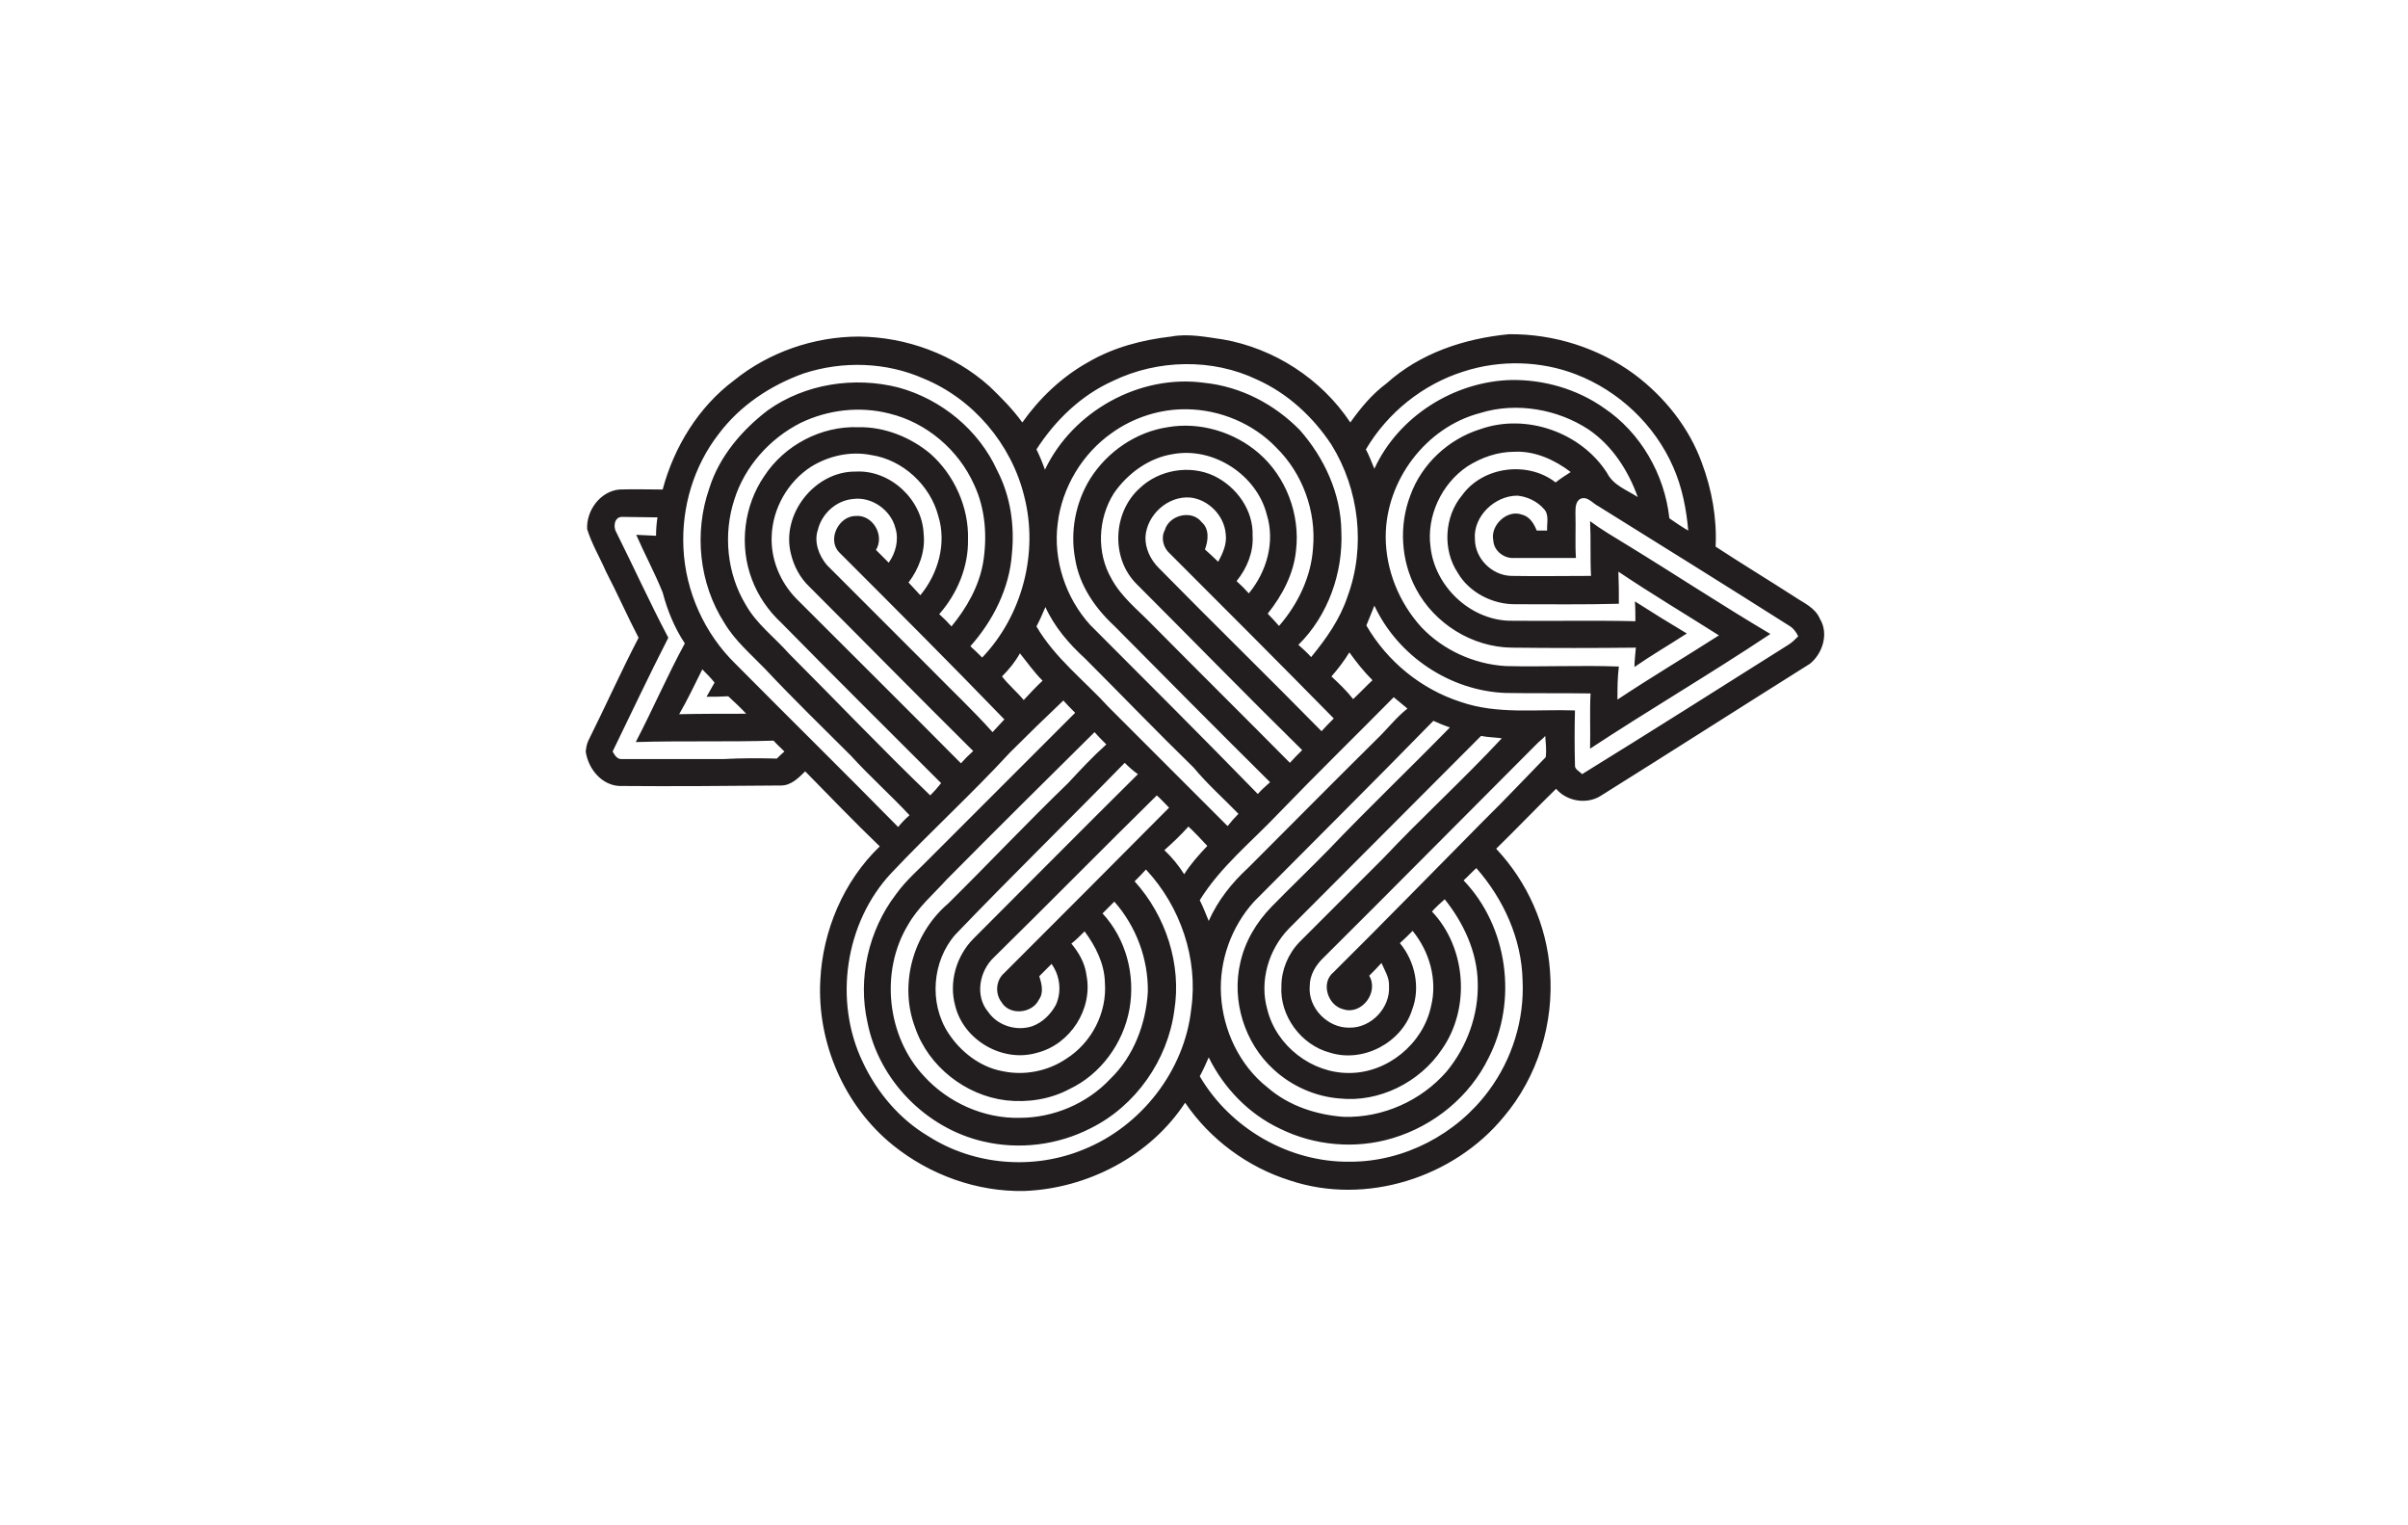 <?xml version="1.0" encoding="utf-8"?>
<!-- Generator: Adobe Illustrator 22.1.0, SVG Export Plug-In . SVG Version: 6.00 Build 0)  -->
<svg version="1.1" id="图层_1" xmlns="http://www.w3.org/2000/svg" xmlns:xlink="http://www.w3.org/1999/xlink" x="0px" y="0px"
	 viewBox="0 0 510.2 323.1" style="enable-background:new 0 0 510.2 323.1;" xml:space="preserve">
<style type="text/css">
	.st0{fill:#FFFFFF;}
	.st1{fill:#221E20;}
</style>
<rect class="st0" width="510.2" height="323.1"/>
<g id="Lance_x5F_Wyman_x5F_Ltd">
	<g>
		<path class="st1" d="M230.6,76.7c5.3-3.1,11.4-4.7,17.5-5.4c3.7-0.7,7.4,0.1,11,0.6c10.9,1.9,20.9,8.4,27,17.6
			c2.2-3.1,4.6-6,7.7-8.3c7.1-6.4,16.5-9.5,25.9-10.4c9.5-0.1,19,2.9,26.6,8.5c6.4,4.8,11.6,11.3,14.3,18.8
			c2.1,5.6,3.2,11.7,2.9,17.7c5.5,3.6,11.1,7,16.7,10.6c1.9,1.3,4.4,2.3,5.4,4.7c1.9,3.1,0.6,7.3-2.1,9.5
			c-14.8,9.3-29.5,18.7-44.2,27.9c-3,2-7.3,1.3-9.6-1.4c-4.3,4.2-8.4,8.5-12.7,12.7c6.6,7,10.7,16.2,11.4,25.8
			c0.9,11.1-2.6,22.5-9.8,31c-10.6,12.9-29.2,18.8-45.2,13.5c-9-2.8-17-8.7-22.3-16.5c-7.4,11.3-20.7,18.2-34.1,18.7
			c-10,0.2-20-3.4-27.8-9.7c-10.3-8.3-16.1-21.7-15.4-34.9c0.5-10.5,4.9-21,12.6-28.4c-5.4-5.2-10.6-10.6-15.8-15.9
			c-1.4,1.4-3,3-5.1,3c-11.4,0.1-22.9,0.2-34.3,0.1c-3.8-0.2-6.6-3.7-7.1-7.3c0.1-0.8,0.2-1.6,0.6-2.4c3.6-7.2,6.9-14.6,10.6-21.7
			c-2.4-4.6-4.5-9.4-6.9-14c-1.3-3-3-5.8-4-9c-0.2-4,2.8-8,6.8-8.4c3.1-0.1,6.2,0,9.2,0c2.4-9,7.6-17.5,15.1-23.1
			c7.4-6,17-9.3,26.5-9.3c10.1,0.1,20.1,3.8,27.6,10.5c2.5,2.4,5,4.9,7,7.7C220.2,84.4,225,79.8,230.6,76.7z M235.8,80.7
			c-6.7,3-12.2,8.3-16.2,14.5c0.7,1.4,1.3,2.9,1.8,4.3c5.9-12.4,20.1-20.3,33.8-18.4c7.7,0.8,14.8,4.5,20.2,10
			c5.2,5.9,8.7,13.5,8.8,21.4c0.4,8.8-2.8,17.9-9.1,24.1c0.9,0.8,1.9,1.7,2.7,2.6c3.2-3.9,6.1-8,7.7-12.8
			c3.9-10.5,2.5-22.7-3.4-32.2c-3.9-5.9-9.3-10.9-15.8-13.8C256.9,75.9,245.3,76.1,235.8,80.7z M310.1,78.7
			c-8.6,2.7-16.1,8.7-20.7,16.5c0.7,1.3,1.2,2.7,1.8,4.1c5.1-11.1,16.9-18.5,29-18.8c6.9-0.1,13.9,1.9,19.6,5.9
			c7.8,5.2,12.9,14.1,13.9,23.4c1.3,0.9,2.6,1.8,4,2.6c-0.4-4.6-1.3-9.2-3.2-13.5c-3.9-8.9-11.5-16.1-20.6-19.6
			C326.4,76.4,317.8,76.2,310.1,78.7z M170.3,79.1c-7,2.5-13.5,6.8-18,12.8c-5.3,6.8-7.9,15.5-7.5,24.1c0.4,9.3,4.5,18.3,11.1,24.7
			c11.4,11.5,23,22.9,34.4,34.5c0.7-0.9,1.5-1.7,2.4-2.5c-4-4.3-8.4-8.2-12.4-12.6c-6.1-6.1-12.3-12.1-18.2-18.4
			c-3-3.1-6.4-6-8.6-9.7c-5.4-8.4-6.5-19.2-3.2-28.6c2.1-6.7,6.9-12.3,12.4-16.5c7.9-5.6,18.3-7.2,27.7-4.8c9.1,2.5,17,9,20.9,17.6
			c2.8,5.4,3.7,11.6,3.1,17.6c-0.5,7.3-4,14.2-8.8,19.6c0.9,0.8,1.7,1.6,2.5,2.4c8.5-8.9,12-22.2,8.9-34.2
			c-2.7-11-10.8-20.6-21.3-24.9C187.8,76.7,178.6,76.4,170.3,79.1z M235.6,91.7c-6.3,4.4-10.6,11.6-11.5,19.2
			c-1,7.7,1.7,15.8,6.9,21.5c11.9,11.9,23.8,23.8,35.5,35.8c0.8-0.9,1.7-1.7,2.6-2.5c-11.1-11-22-22-33-33.1
			c-4.1-3.8-7.4-8.6-8.3-14.2c-1.1-5.8,0.1-12,3.2-17c3.6-5.7,9.7-9.9,16.4-10.9c6.8-1.2,14.1,1,19.3,5.5c5.8,5,8.8,13,7.9,20.6
			c-0.5,5-2.9,9.5-6,13.4c0.8,0.8,1.6,1.7,2.4,2.6c4-4.6,6.8-10.4,7.2-16.5c0.7-7.8-2.2-15.8-7.8-21.3c-4.9-5.1-11.9-8-18.9-8.1
			C245.9,86.6,240.2,88.4,235.6,91.7z M313.6,87.5c-11.5,3-20,14.3-20,26.2c0,7,2.8,13.9,7.5,19.1c4.6,4.9,11.2,7.9,17.9,8.3
			c8,0.2,16-0.2,24,0.1c-0.3,2.3-0.3,4.7-0.3,7c7.1-4.7,14.3-9,21.5-13.6c-7.1-4.5-14.3-8.8-21.3-13.5c0.1,2.3,0.1,4.5,0.1,6.8
			c-7.4,0.2-14.7,0.1-22.1,0.1c-4.7,0-9.6-2.5-12-6.6c-3.3-4.9-2.9-12,0.9-16.5c4.4-6.1,13.9-7.3,19.8-2.7c1-0.8,2.1-1.5,3.2-2.2
			c-3.4-2.6-7.6-4.5-11.9-4.3c-3.6,0-7,1.2-10,3.1c-5.5,3.7-8.7,10.6-7.8,17.1c0.9,8.2,8.2,15.3,16.6,15.6
			c8.9,0.1,17.9-0.1,26.8,0.1c0-1.4,0-2.8-0.1-4.2c3.6,2.3,7.3,4.6,11,6.8c-3.7,2.4-7.5,4.6-11.1,7.1c0-1.4,0.2-2.7,0.3-4.1
			c-8.8,0.1-17.5,0.1-26.3,0c-8.4-0.1-16.4-5.1-20.3-12.5c-3.2-6-3.6-13.4-1.2-19.7c2.4-6.7,8.1-12,14.9-14.1
			c9.7-3.4,21.3,0.7,26.8,9.3c1.3,2.6,4.2,3.6,6.5,5.1c-2-5.6-5.4-10.9-10.4-14.3C330.1,86.7,321.3,85.1,313.6,87.5z M169.6,89.6
			c-6.5,3.3-11.8,9.2-14,16.2c-2.4,7.3-1.6,15.7,2.4,22.3c2.3,4.1,6.1,6.9,9.2,10.4c10,10,19.7,20.2,29.9,30
			c0.8-0.8,1.6-1.7,2.3-2.6c-11.3-11.3-22.7-22.6-33.9-34c-2.7-2.5-4.9-5.7-6.2-9.2c-2.7-7.1-1.7-15.5,2.6-21.8
			c4.3-6.6,12.1-10.7,20-10.4c5.5-0.1,11,2.1,15.2,5.6c5.1,4.5,8.2,11.4,8,18.2c0.1,5.8-2.3,11.5-6.1,15.8c0.9,0.8,1.8,1.7,2.6,2.6
			c3.2-3.9,5.8-8.4,6.7-13.5c0.9-5.5,0.5-11.4-1.9-16.5c-3.3-7.4-10.1-13.2-18-15.1C182.1,86,175.4,86.8,169.6,89.6z M171.8,98.9
			c-4.9,3.2-8.1,8.8-8.3,14.7c-0.2,4.9,1.8,9.7,5.2,13.2c11.6,11.6,23.3,23.2,34.9,34.9c0.8-0.9,1.7-1.8,2.6-2.6
			c-11.7-11.6-23.2-23.3-34.8-34.9c-1.9-1.8-3.2-4.3-3.8-6.8c-2.2-8.4,5-17.6,13.7-17.5c7.3-0.4,14.1,5.9,14.4,13.2
			c0.4,3.7-1,7.4-3.2,10.3c0.8,0.9,1.7,1.8,2.5,2.7c3.8-4.6,5.6-11,3.8-16.8c-1.7-6.5-7.5-11.9-14.2-12.9
			C180.1,95.5,175.5,96.6,171.8,98.9z M248.5,96.2c-5.1,0.8-9.6,4.1-12.5,8.3c-3.4,5.4-3.7,12.6-0.5,18.1c2.1,3.9,5.6,6.6,8.6,9.7
			c9.7,9.8,19.5,19.5,29.2,29.3c0.8-0.9,1.7-1.8,2.6-2.7c-11.8-11.6-23.4-23.5-35.1-35.2c-5.5-5.5-5-15.2,0.7-20.3
			c4.1-3.9,10.6-5,15.7-2.6c4.8,2.3,8.4,7.3,8.2,12.7c0.2,3.5-1.2,6.9-3.4,9.6c0.9,0.8,1.8,1.7,2.6,2.6c3.8-4.6,5.6-10.9,3.8-16.7
			C266.3,100.7,257.2,94.6,248.5,96.2z M242.7,113.7c-0.1,2.5,1.1,4.9,2.8,6.6c11.4,11.6,23.1,23,34.5,34.6c0.8-0.9,1.7-1.8,2.6-2.7
			c-11.5-11.7-23.1-23.3-34.7-34.9c-1.4-1.2-2-3.3-1.1-5c0.9-3.2,5.7-4.4,7.8-1.7c1.7,1.5,1.4,3.9,0.7,5.8c0.9,0.8,1.9,1.7,2.8,2.6
			c1-1.8,1.9-3.8,1.6-5.9c-0.3-3.9-3.7-7.3-7.5-7.7C247.4,105,243,109.1,242.7,113.7z M312.5,114.2c0,4.1,3.6,7.7,7.7,7.8
			c5.6,0.1,11.3,0,16.9,0c-0.2-3.9,0-7.7-0.2-11.6c2.4,1.8,5,3.3,7.6,4.9c10.3,6.3,20.3,12.9,30.6,19c-12.6,8.4-25.6,16-38.2,24.3
			c0.1-3.9-0.1-7.8,0.1-11.7c-6-0.1-12,0-17.9-0.1c-11.8-0.4-22.9-7.8-27.9-18.5c-0.6,1.4-1.1,2.8-1.7,4.2
			c4.4,7.6,11.6,13.5,20,16.2c7.8,2.7,16.1,1.5,24.2,1.8c-0.1,3.8-0.1,7.7,0,11.6c-0.1,0.9,1,1.3,1.5,1.9
			c14.6-9,29.1-18.2,43.7-27.4c0.8-0.5,1.4-1.1,2.1-1.8c-0.4-0.9-1.1-1.8-2-2.3c-13.4-8.5-26.9-16.9-40.4-25.3
			c-1.2-0.6-2.3-2.2-3.8-1.5c-1,0.6-1,1.9-1,3c0.1,3.2-0.1,6.3,0.1,9.5c-4.3,0-8.6,0-13,0c-2.2,0.2-4.4-1.5-4.5-3.7
			c-0.7-3.2,2.9-6.6,6-5.5c1.7,0.4,2.6,1.9,3.2,3.4c0.7,0,1.4,0,2.2,0c-0.1-1.5,0.5-3.4-0.7-4.6c-1.4-1.6-3.5-2.6-5.6-2.8
			C316.6,105,312.1,109.5,312.5,114.2z M173.3,112.2c-0.9,2.6,0.2,5.5,1.9,7.5c7.4,7.4,14.8,14.8,22.2,22.2
			c4.3,4.4,8.8,8.6,12.9,13.2c0.8-0.9,1.7-1.8,2.5-2.7c-11.5-11.9-23.2-23.6-35-35.4c-2.6-2.7-0.1-7.7,3.5-7.7
			c3.6-0.3,6.2,4.1,4.3,7.2c0.9,0.9,1.8,1.8,2.7,2.7c1.5-2.1,2.2-4.9,1.4-7.4c-1-3.8-5-6.6-8.9-6.1
			C177.1,106,174.1,108.9,173.3,112.2z M130.6,112.8c3.7,7.4,7.1,14.9,11,22.3c-4.1,8-7.9,16.1-11.8,24.1c0.4,0.7,0.9,1.6,1.8,1.6
			c7.2,0,14.5,0,21.7,0c3.7-0.2,7.5-0.2,11.3-0.1c0.5-0.5,1-1,1.6-1.5c-0.8-0.8-1.6-1.5-2.3-2.3c-9.7,0.3-19.5,0-29.2,0.3
			c3.6-6.9,6.7-14.1,10.4-20.9c-2.2-3.3-3.7-7-4.7-10.8c-1.7-4.2-3.8-8.1-5.6-12.2c1.4,0.1,2.8,0.1,4.2,0.2c0-1.3,0.1-2.6,0.3-3.9
			c-2.5,0-5.1-0.1-7.6-0.1C130.1,109.6,129.9,111.7,130.6,112.8z M219.6,132.7c3.9,6.7,10.2,11.5,15.3,17.1
			c8.4,8.4,16.8,16.8,25.2,25.2c0.7-0.9,1.5-1.8,2.3-2.6c-3.2-3.3-6.6-6.3-9.5-9.8c-7.8-7.6-15.3-15.4-23-23.1
			c-3.4-3.1-6.5-6.7-8.4-10.9C220.9,130,220.3,131.4,219.6,132.7z M282.1,143.3c1.6,1.5,3.2,3,4.6,4.8c1.4-1.3,2.7-2.7,4.1-4
			c-1.8-1.8-3.4-3.8-4.9-5.9C284.8,140,283.5,141.7,282.1,143.3z M212.3,143.3c1.4,1.8,3.2,3.3,4.6,5c1.3-1.4,2.6-2.8,4-4.1
			c-1.8-1.8-3.2-3.8-4.8-5.8C215.1,140.2,213.8,141.8,212.3,143.3z M148.8,141.8c-1.6,3.2-3.1,6.4-4.9,9.5c4.7-0.1,9.5-0.1,14.2-0.1
			c-1.2-1.3-2.5-2.5-3.8-3.7c-1.6,0.1-3.1,0.1-4.6,0.1c0.6-1,1.1-2,1.7-3C150.6,143.6,149.7,142.7,148.8,141.8z M270.8,172.4
			c-5.7,6-12.2,11.2-16.6,18.3c0.7,1.4,1.3,2.9,1.9,4.4c1.9-4.3,4.9-8.1,8.4-11.3c9.1-9.1,18.1-18.2,27.2-27.2
			c2.2-2.1,4.1-4.6,6.5-6.5c-1-0.8-1.9-1.6-2.9-2.4C287.1,156,278.8,164.1,270.8,172.4z M214,159.4c-8.1,8.8-17,16.9-25.2,25.6
			c-9.8,10.5-12.2,27.1-6,40c3,6.4,7.8,12.1,13.9,15.7c9.7,6.2,22.3,7.2,32.9,2.8c12.2-4.9,21.4-16.7,22.8-29.8
			c1.5-10.6-2.3-21.7-9.6-29.5c-0.8,0.9-1.6,1.7-2.4,2.5c6.6,7.3,10,17.6,8.4,27.4c-1.4,10.5-8.2,20.2-17.7,24.9
			c-7,3.6-15.2,4.6-22.8,2.8c-12.1-2.8-22.1-13-24.5-25.2c-2.1-9.3,0.2-19.5,6-27.1c2.2-3.1,5.1-5.5,7.7-8.2
			c10.1-10.1,20.2-20.2,30.3-30.3c-0.9-0.9-1.7-1.7-2.5-2.6C221.4,152.1,217.7,155.7,214,159.4z M265.7,191
			c-4.8,5.3-7.4,12.5-7,19.7c0.4,7.5,3.9,15,9.9,19.7c4.5,3.9,10.4,5.8,16.2,6.2c8.2,0.2,16.3-3.4,21.7-9.6c4.3-5.2,6.8-12,6.6-18.8
			c-0.1-6.5-3-12.7-7-17.7c-0.9,0.8-1.9,1.7-2.7,2.6c7.3,7.7,8.2,20.5,2.1,29.2c-4.7,7-13.3,11.3-21.7,10.4
			c-5.1-0.4-10.1-2.6-13.9-6.1c-6.2-5.6-9-14.6-7.1-22.7c1-4.5,3.4-8.5,6.6-11.8c4-4.1,8.1-8,12.1-12.1c8.4-8.8,17.2-17.2,25.7-25.9
			c-1.2-0.4-2.4-0.9-3.5-1.4C291.1,165.6,278.3,178.3,265.7,191z M200.6,186.3c-2.8,3.1-6.1,5.9-8.2,9.6c-6,9.9-4.5,23.7,3.4,32.1
			c5.1,5.6,12.7,9,20.3,8.8c7.1,0,14.2-3,19.1-8.2c5-4.8,7.6-11.7,8-18.5c0.1-7-2.5-13.9-7.1-19.1c-0.8,0.8-1.6,1.6-2.5,2.5
			c5,5.4,7,13.1,5.7,20.3c-1.3,7.2-6.1,13.8-12.7,16.9c-4.1,2.2-8.9,2.9-13.4,2.4c-8.6-1-16.5-7.2-19.3-15.4c-3.5-9.2-0.4-20,7-26.3
			c8.5-8.4,16.8-17.2,25.4-25.5c2.6-2.8,5.2-5.6,8.1-8.2c-0.9-0.9-1.7-1.7-2.5-2.6C221.5,165.4,211,175.8,200.6,186.3z M313.8,155.9
			c-13.6,13.6-27.1,27.2-40.7,40.8c-4.3,4.4-6.3,11.1-4.6,17.1c1.9,7.8,9.5,13.6,17.4,13.5c8.1,0,15.6-6.2,17.3-14.1
			c1.4-5.6-0.3-11.6-3.9-16c-0.9,0.9-1.8,1.8-2.7,2.6c3.2,3.8,4.4,9.4,2.6,14.1c-2.2,7-10.4,11.3-17.4,9.1
			c-6.1-1.6-10.7-7.8-10.3-14.1c0-3.4,1.4-6.8,3.8-9.3c5.9-5.9,11.8-11.8,17.8-17.8c8.2-8.7,17-16.7,25.1-25.4
			C316.8,156.2,315.3,156.2,313.8,155.9z M325.7,157.5c-15.1,15.1-30.1,30.3-45.2,45.3c-1.7,1.6-3,3.7-3,6.1
			c-0.4,4.6,3.8,8.9,8.4,8.8c4.6,0.1,8.7-4.2,8.4-8.8c0.1-1.8-0.9-3.3-1.6-4.9c-0.8,0.9-1.7,1.8-2.6,2.7c2.1,3.5-1.6,8.4-5.5,7.1
			c-3.3-0.8-4.8-5.6-2.1-7.8c10.7-10.6,21.2-21.4,31.8-32.1c4.5-4.4,8.8-9,13.2-13.5c0.2-1.5,0-3-0.1-4.5
			C326.9,156.5,326.3,156.9,325.7,157.5z M238.3,161.6c-11.9,12.2-24.1,24.1-35.9,36.4c-4.9,5.6-5.6,14.5-1.5,20.8
			c2.6,4,6.7,7.2,11.4,8.1c4.6,1,9.6,0.1,13.6-2.6c5.4-3.4,8.7-9.8,8.2-16.2c-0.1-4-2-7.7-4.3-10.8c-0.9,0.9-1.8,1.8-2.8,2.6
			c1.6,1.9,2.9,4.2,3.2,6.7c1.4,7.1-3.4,14.6-10.4,16.4c-7.3,2.2-15.6-2.6-17.4-9.9c-1.4-5,0.2-10.6,3.9-14.3
			c11.6-11.6,23.2-23.3,34.8-34.8C240.1,163.3,239.2,162.5,238.3,161.6z M210.6,202.8c-3.1,2.9-4.1,8.2-1.2,11.6c2,2.9,6,4.1,9.3,3
			c2.2-0.8,3.9-2.5,5-4.5c1.3-2.8,0.9-6.2-0.9-8.7c-0.9,0.9-1.7,1.7-2.6,2.6c0.5,1.6,1,3.5-0.1,5c-1.4,2.9-6.2,3.4-7.9,0.5
			c-1.4-1.8-1.2-4.6,0.5-6.1c11.7-11.7,23.4-23.4,35-35.1c-0.9-0.9-1.7-1.8-2.6-2.6C233.6,179.8,222.2,191.4,210.6,202.8z
			 M251.8,175.1c-1.6,1.8-3.3,3.4-5.1,5c1.6,1.5,3,3.2,4.2,5.1c1.4-2.2,3.1-4.1,4.9-6C254.5,177.8,253.2,176.4,251.8,175.1z
			 M310.1,186.5c9.4,9.8,11.5,25.5,5.3,37.6c-4,8.2-11.6,14.4-20.3,17c-7.9,2.4-16.6,1.6-23.9-2c-6.6-3.1-11.9-8.6-15.1-15.1
			c-0.6,1.4-1.2,2.7-1.9,4c6.5,11.1,19,18.3,31.9,18.1c11.4,0,22.5-5.8,29.3-15c5-6.7,7.6-15.1,7.2-23.4c-0.2-8.8-4-17.2-9.8-23.8
			C311.8,184.8,311,185.7,310.1,186.5z"/>
	</g>
</g>
<g id="Layer_1">
</g>
</svg>
